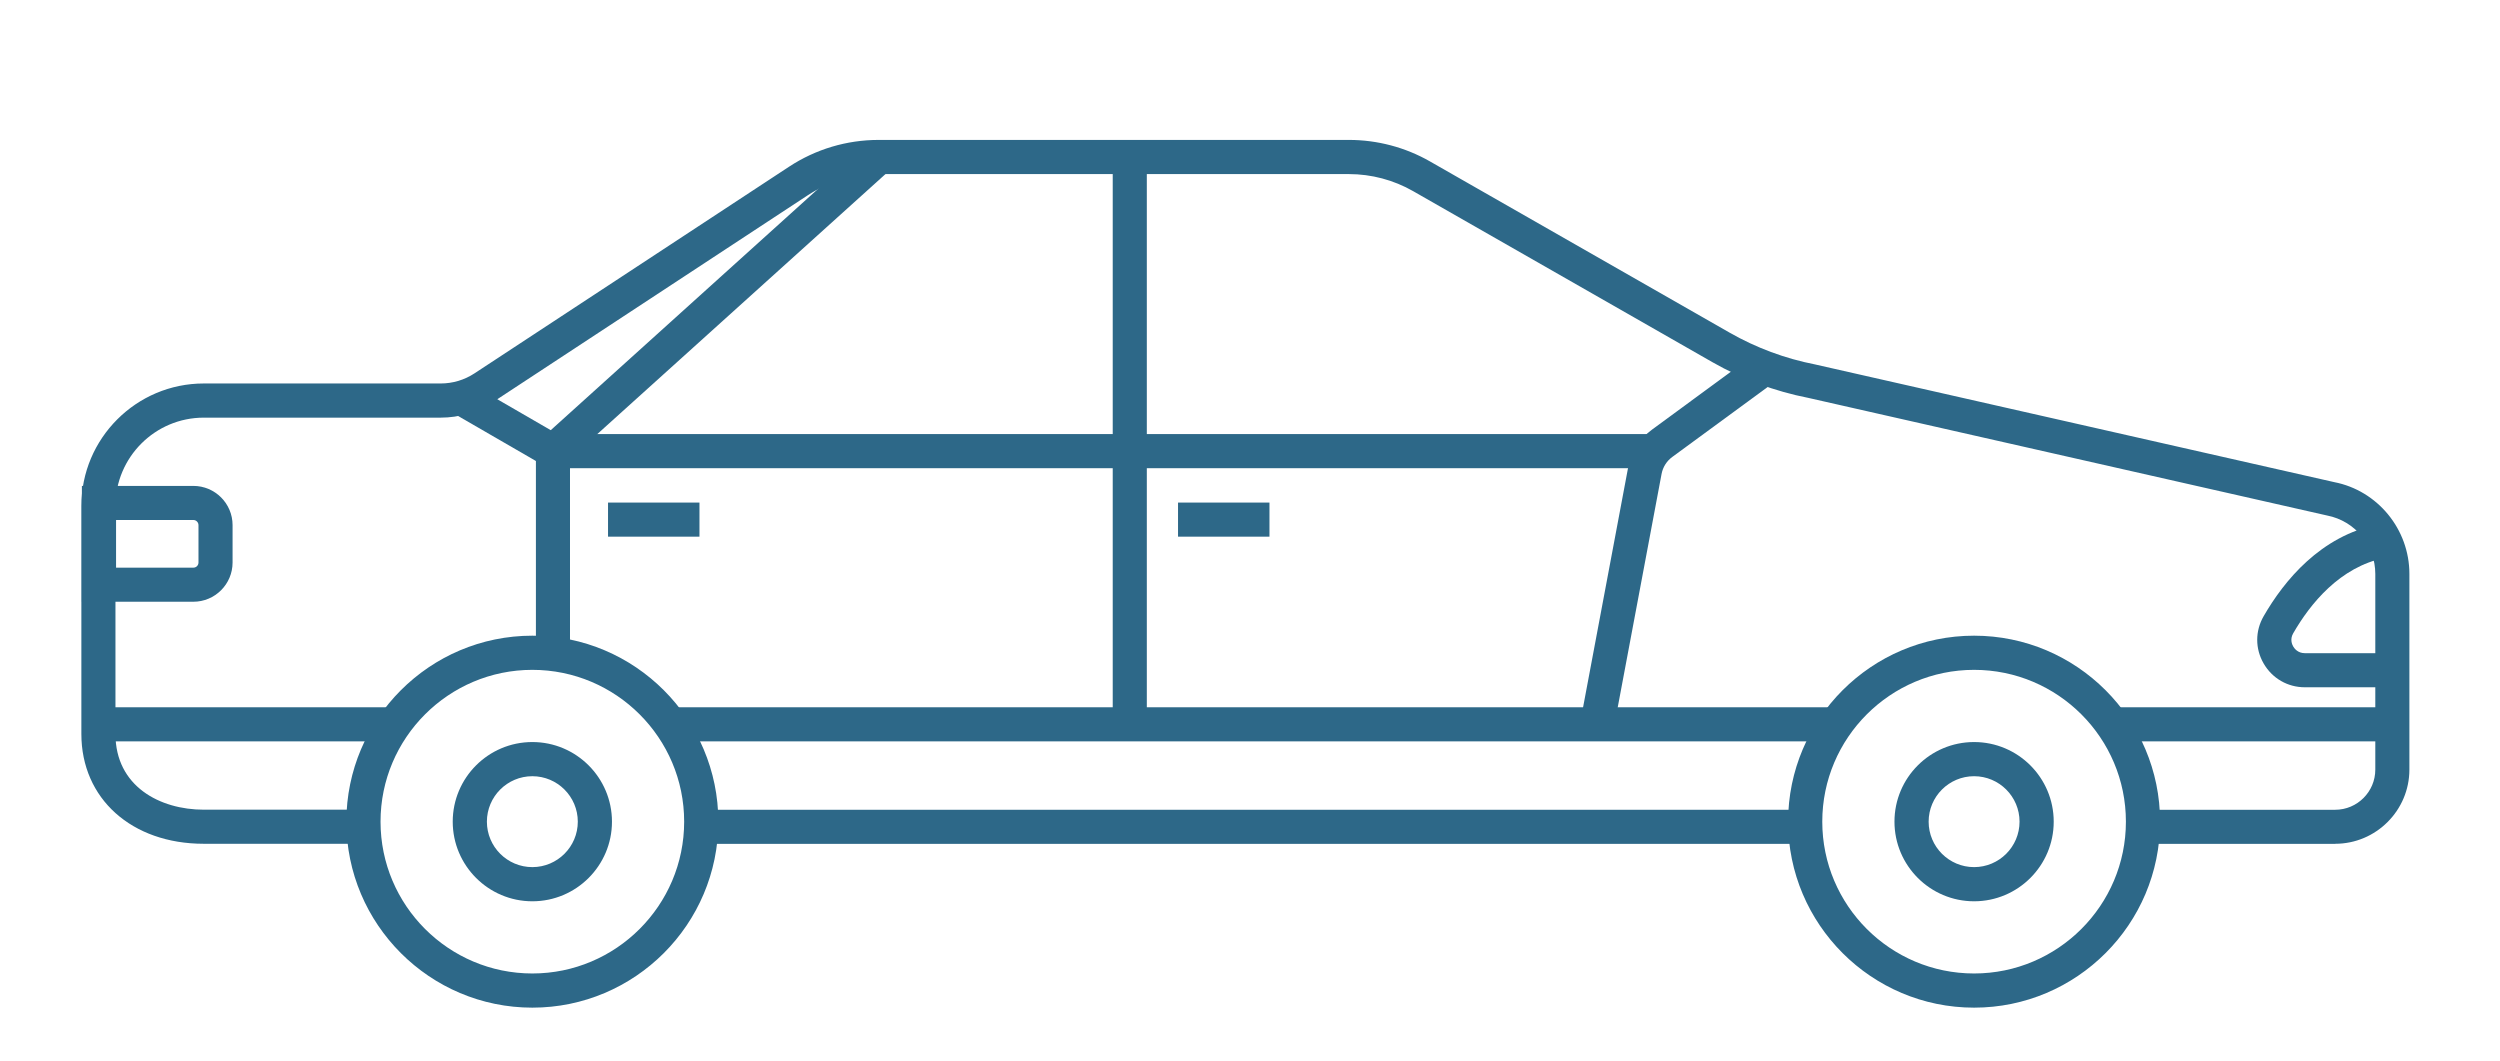 <?xml version="1.0" encoding="UTF-8"?><svg id="Layer_2" xmlns="http://www.w3.org/2000/svg" viewBox="0 0 330 140"><defs><style>.cls-1{fill:#2d6888;stroke-width:0px;}</style></defs><path class="cls-1" d="M70.27,133.01c-13.54,0-24.55-11.01-24.55-24.55s11.01-24.55,24.55-24.55,24.55,11.01,24.55,24.55-11.01,24.55-24.55,24.55ZM70.27,88.42c-11.05,0-20.04,8.99-20.04,20.04s8.99,20.04,20.04,20.04,20.04-8.99,20.04-20.04-8.99-20.04-20.04-20.04Z"/><path class="cls-1" d="M70.27,118.97c-5.79,0-10.51-4.71-10.51-10.51s4.71-10.51,10.51-10.51,10.51,4.71,10.51,10.51-4.71,10.51-10.51,10.51ZM70.27,102.46c-3.31,0-6,2.69-6,6s2.69,6,6,6,6-2.69,6-6-2.69-6-6-6Z"/><path class="cls-1" d="M260.58,133.01c-13.54,0-24.55-11.01-24.55-24.55s11.01-24.55,24.55-24.55,24.55,11.01,24.55,24.55-11.01,24.55-24.55,24.55ZM260.58,88.42c-11.05,0-20.04,8.99-20.04,20.04s8.99,20.04,20.04,20.04,20.04-8.99,20.04-20.04-8.99-20.04-20.04-20.04Z"/><path class="cls-1" d="M260.58,118.97c-5.79,0-10.51-4.71-10.51-10.51s4.71-10.51,10.51-10.51,10.51,4.71,10.51,10.51-4.71,10.51-10.51,10.51ZM260.58,102.46c-3.31,0-6,2.69-6,6s2.69,6,6,6,6-2.69,6-6-2.69-6-6-6Z"/><path class="cls-1" d="M308.24,111.39h-25.37v-4.5h25.37c2.92,0,5.3-2.38,5.3-5.3v-25.83c0-3.75-2.67-6.99-6.35-7.71l-68.5-15.53c-4.4-.86-8.68-2.45-12.63-4.7l-39.53-22.59c-2.57-1.47-5.5-2.25-8.47-2.25h-62.07c-3.34,0-6.58.97-9.37,2.8l-41.51,27.27c-2.07,1.36-4.47,2.08-6.95,2.08h-31.26c-6.43,0-11.66,5.23-11.66,11.66v30.1c0,6.9,5.86,9.99,11.66,9.99h20.85v4.5h-20.85c-9.52,0-16.16-5.96-16.16-14.5v-30.1c0-8.91,7.25-16.16,16.16-16.16h31.26c1.6,0,3.14-.46,4.48-1.34l41.51-27.27c3.53-2.32,7.62-3.54,11.84-3.54h62.07c3.75,0,7.45.98,10.7,2.84l39.53,22.59c3.52,2.01,7.33,3.43,11.32,4.21l68.5,15.53c5.72,1.11,9.93,6.21,9.93,12.11v25.83c0,5.4-4.4,9.8-9.8,9.8Z"/><rect class="cls-1" x="92.29" y="106.89" width="145.95" height="4.5"/><rect class="cls-1" x="278.37" y="93.36" width="36.64" height="4.5"/><rect class="cls-1" x="13.39" y="93.36" width="38.88" height="4.5"/><rect class="cls-1" x="87.78" y="93.36" width="154.97" height="4.5"/><path class="cls-1" d="M213.16,95.45l-4.43-.83,6.18-32.89c.38-2.03,1.51-3.82,3.17-5.03l12.82-9.41,2.66,3.63-12.82,9.4c-.74.54-1.24,1.34-1.41,2.23l-6.18,32.89Z"/><polygon class="cls-1" points="75.24 86.31 70.74 86.31 70.74 58.55 114.49 19.06 117.51 22.41 75.24 60.55 75.24 86.31"/><polygon class="cls-1" points="218.15 61.8 72.38 61.8 59.55 54.38 61.81 50.48 73.59 57.3 218.15 57.3 218.15 61.8"/><rect class="cls-1" x="146.88" y="20.43" width="4.5" height="74.47"/><path class="cls-1" d="M25.52,79.43h-14.71v-15.29h14.71c2.86,0,5.18,2.32,5.18,5.18v4.93c0,2.86-2.32,5.18-5.18,5.18ZM15.32,74.93h10.21c.37,0,.67-.3.67-.68v-4.93c0-.37-.3-.68-.67-.68h-10.21v6.28Z"/><rect class="cls-1" x="80.26" y="66.34" width="12.07" height="4.5"/><rect class="cls-1" x="155.5" y="66.34" width="12.07" height="4.5"/><path class="cls-1" d="M315.77,90.72h-11.53c-2.27,0-4.3-1.17-5.44-3.14-1.13-1.95-1.13-4.28,0-6.24,2.7-4.69,7.52-10.6,15.12-12.12l.88,4.42c-5.94,1.19-9.86,6.07-12.1,9.96-.45.78-.15,1.47,0,1.73.16.27.61.89,1.54.89h11.53v4.5Z"/></svg>